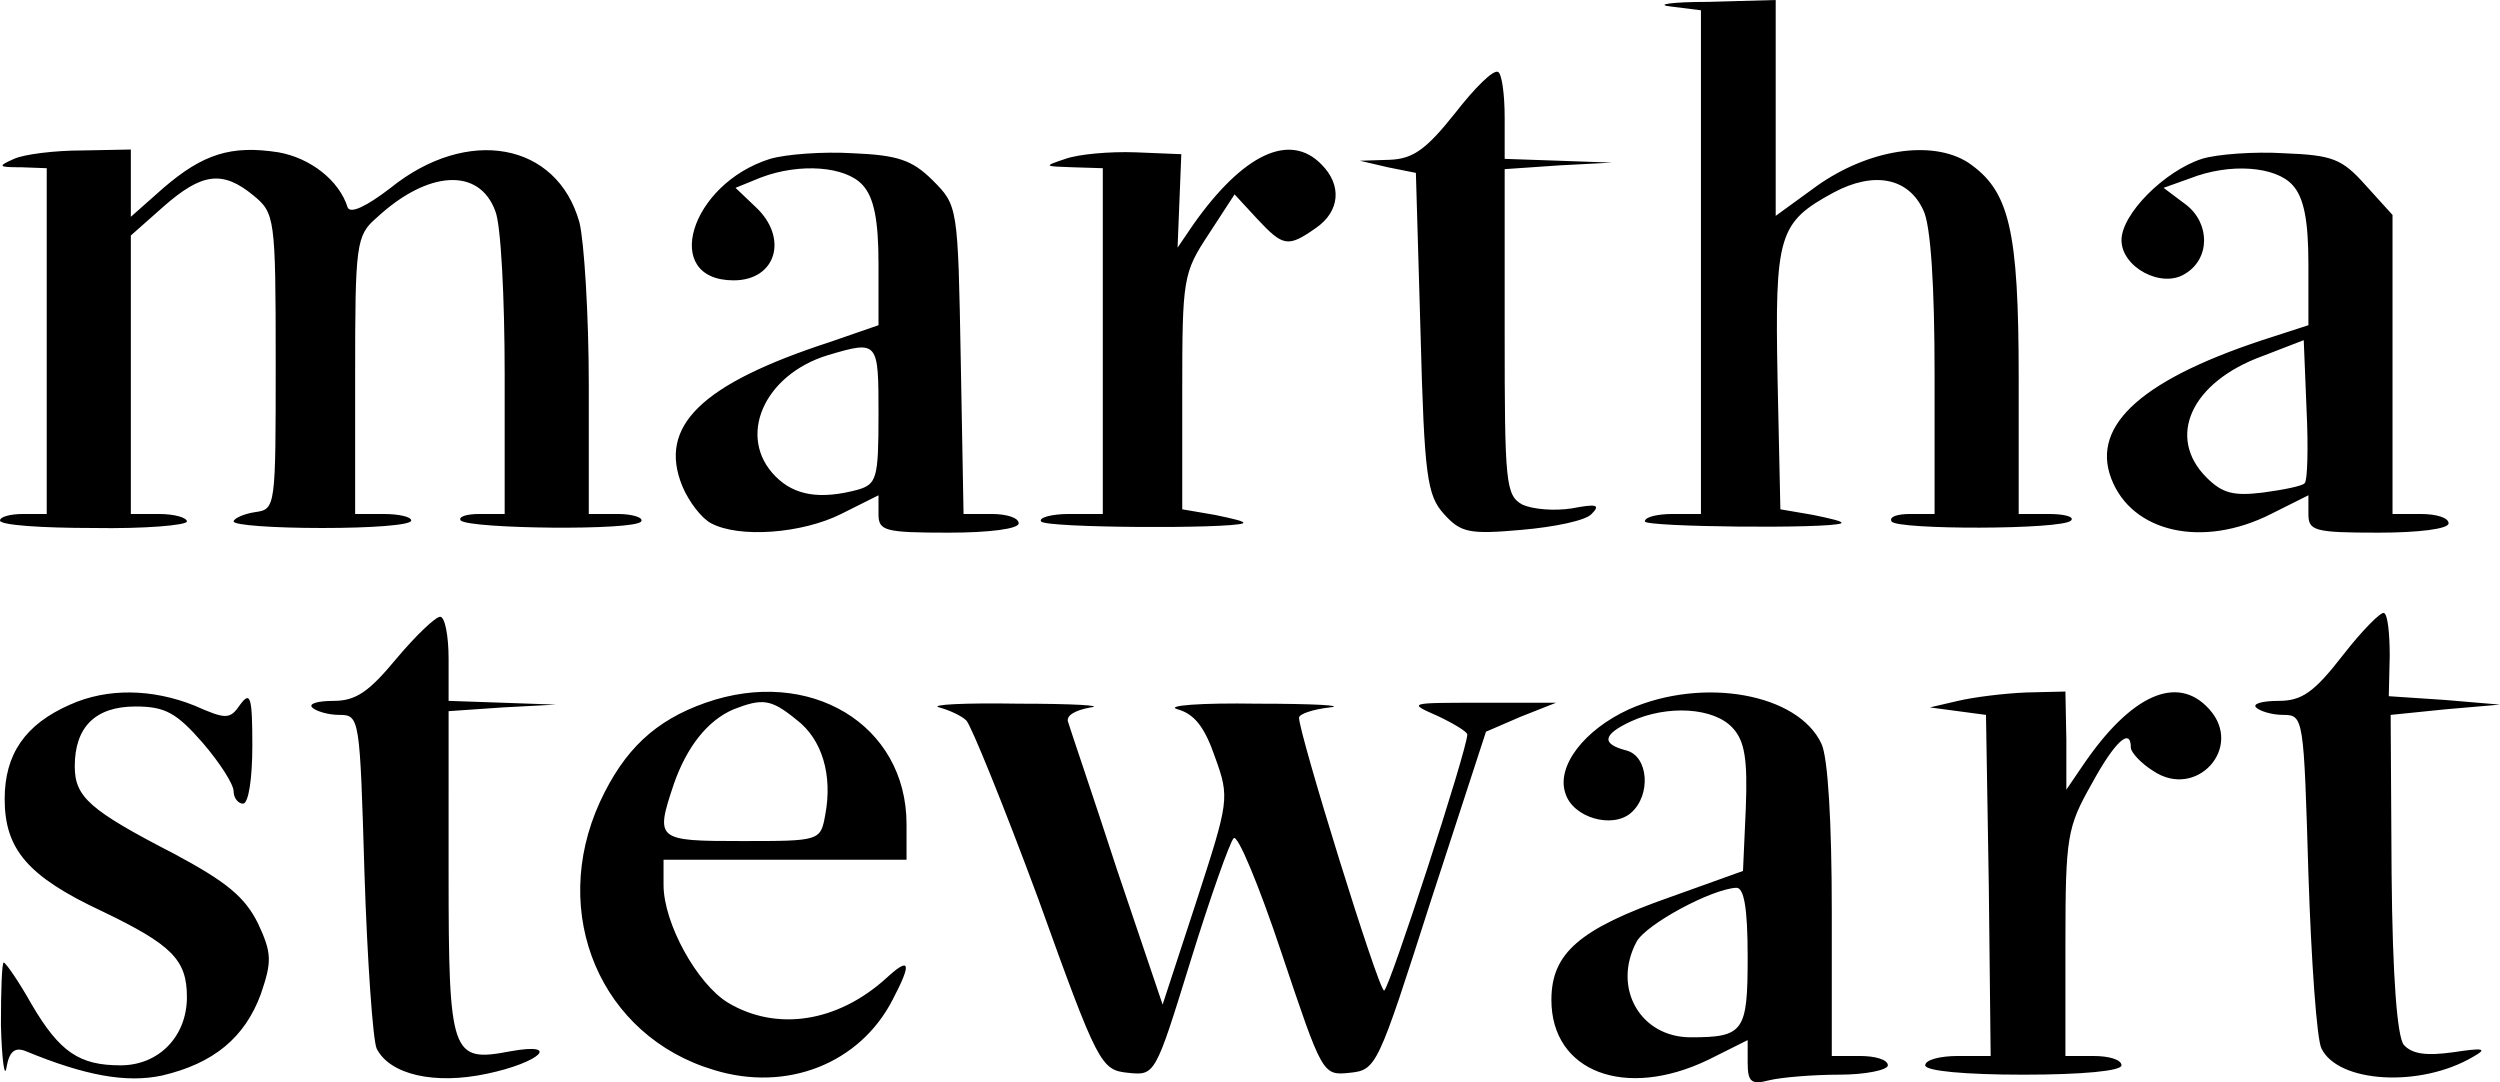 <svg viewBox="0 0 1617 700" xmlns="http://www.w3.org/2000/svg">
  <path d="m1080.82 4.231 19.344 2.418V332.44h-18.134c-9.672 0-18.135 1.813-18.135 4.835 0 3.627 119.084 4.836 126.942 1.21 1.814-1.21-6.649-3.023-18.134-5.44l-21.157-3.627-1.814-84.017c-1.813-93.687.605-101.545 36.27-120.887 25.992-13.902 48.358-9.671 58.03 11.484 4.836 9.671 7.254 49.564 7.254 105.777v90.665h-15.717c-8.462 0-13.903 1.813-12.09 4.835 3.023 5.44 110.622 5.44 116.062-.604 2.418-2.418-4.231-4.231-14.508-4.231h-19.343v-87.643c0-96.71-6.045-121.492-32.643-139.625-23.574-15.111-64.68-8.462-97.926 15.11l-26.598 19.343V0L1105 1.209c-24.18 0-35.06 1.813-24.18 3.022ZM941.185 73.137c-18.74 23.573-27.202 29.617-42.314 30.222l-19.344.604 18.135 4.231 18.134 3.627 3.023 103.963c2.418 92.479 4.231 104.567 15.112 116.656 10.88 12.089 16.321 13.298 50.172 10.275 21.157-1.813 41.71-6.044 45.337-10.275 6.044-6.044 3.022-6.649-12.695-3.627-11.485 1.814-25.388.605-32.037-2.417-10.881-6.045-11.486-13.902-11.486-111.821V109.403l35.06-2.418 34.456-1.813-34.455-1.209-35.06-1.209V76.16c0-15.11-1.814-28.409-4.232-29.617-3.022-1.814-15.112 10.275-27.806 26.595ZM9.067 102.754c-10.88 4.836-10.276 5.44 4.836 5.44l16.321.605V332.44H15.112C6.65 332.44 0 334.253 0 336.671c0 3.022 27.202 4.836 60.449 4.836 33.246.604 60.448-1.814 60.448-4.232 0-2.417-7.858-4.835-18.134-4.835H84.628V152.318l21.157-18.738c24.784-21.76 38.083-23.573 58.03-7.253 13.904 11.484 14.508 13.902 14.508 107.59 0 94.292 0 95.5-13.298 97.314-7.859 1.209-13.904 4.231-13.904 6.044 0 2.418 25.993 4.232 57.427 4.232 31.433 0 57.426-1.814 57.426-4.836 0-2.418-7.858-4.231-18.135-4.231h-18.134v-89.457c0-85.225.604-90.665 13.903-102.15 33.247-30.826 66.493-32.639 76.77-4.23 3.626 8.462 6.044 56.212 6.044 105.776v90.061h-16.32c-8.463 0-13.904 1.813-12.09 4.231 6.044 5.44 113.038 6.649 116.665.604 1.814-2.417-5.44-4.835-15.112-4.835h-18.739v-83.412c0-45.333-3.022-93.083-6.045-105.172-14.507-51.982-72.538-62.257-122.106-22.364-15.716 12.088-25.993 16.924-27.806 12.693-5.44-17.529-24.18-32.035-44.732-35.662-30.829-4.835-48.964 1.209-74.352 22.969l-21.157 18.737V96.71l-31.433.605c-17.53 0-37.478 2.418-44.128 5.44ZM498.096 102.754c-51.985 16.32-70.724 78.577-23.575 78.577 27.807 0 35.665-27.804 13.904-47.75l-12.695-12.09 16.322-6.648c25.388-9.671 55.008-7.253 65.889 4.835 7.253 7.858 10.276 22.365 10.276 50.773v39.893l-31.433 10.88c-83.42 27.2-111.226 54.399-95.51 93.083 4.232 10.275 12.695 21.155 18.74 24.177 18.134 9.671 58.635 6.65 84.023-6.044l24.18-12.089v12.089c0 10.88 3.627 12.089 45.336 12.089 25.993 0 45.337-2.418 45.337-6.045 0-3.626-7.859-6.044-17.53-6.044h-18.135l-1.813-99.732c-1.814-99.128-1.814-99.732-18.135-116.052-13.299-13.297-22.97-16.32-51.381-17.528-19.344-1.21-43.523.604-53.8 3.626Zm70.12 165.616c0 41.101-1.208 44.728-13.298 48.355-24.784 6.648-41.105 3.626-53.195-8.462-25.388-25.387-7.858-65.884 33.852-78.577 32.642-9.671 32.642-9.067 32.642 38.684ZM689.114 102.754c-14.508 4.836-13.903 4.836 4.836 5.44l19.343.605V332.44h-21.761c-11.485 0-19.948 2.418-18.135 4.835 2.418 4.232 121.502 4.836 130.57 1.21 1.813-1.21-6.65-3.023-18.135-5.44l-21.157-3.627v-76.16c0-73.136.604-76.763 16.925-101.544l16.926-25.991 14.508 15.715c16.925 18.133 19.948 18.738 38.082 6.044 15.717-10.88 16.926-27.804 3.627-41.101-20.552-21.155-50.777-6.649-82.814 38.684l-10.277 15.11 1.21-30.221 1.208-30.222-29.62-1.209c-16.925-.604-36.873 1.209-45.336 4.231ZM1424.169 102.754c-24.18 7.858-51.986 35.662-51.986 52.586 0 17.529 25.993 31.43 41.105 21.76 16.321-9.671 16.321-32.64.605-44.728l-14.508-10.88 16.926-6.045c25.993-10.275 55.612-7.857 66.493 4.231 7.254 7.858 10.276 22.365 10.276 51.377v39.289l-22.366 7.253c-84.023 26.595-118.479 56.817-105.18 91.874 13.299 35.058 59.24 45.333 103.367 22.969l24.18-12.089v12.089c0 10.88 3.626 12.089 45.336 12.089 25.993 0 45.336-2.418 45.336-6.045 0-3.626-7.858-6.044-18.134-6.044h-18.135V139.02l-17.53-19.342c-15.112-16.924-21.157-19.342-52.59-20.55-19.344-1.21-43.523.604-53.195 3.626Zm66.493 209.74c-1.209 1.813-13.298 4.23-26.597 6.044-19.343 2.418-26.597.604-36.874-9.671-25.993-25.99-10.276-61.653 36.27-78.577l26.597-10.275 1.813 44.728c1.21 24.782.605 46.542-1.209 47.75ZM1515.446 423.71c-18.739 24.177-26.597 29.617-41.71 29.617-10.275 0-16.925 1.814-14.507 4.231 2.418 2.418 10.276 4.836 17.53 4.836 13.299 0 13.299 1.813 16.321 102.754 1.814 56.213 5.44 107.59 8.463 113.03 10.88 22.364 64.076 25.386 97.927 5.44 9.672-5.44 7.254-6.045-12.694-3.023-17.53 2.418-26.598 1.21-32.038-4.835-4.231-5.44-7.254-43.52-7.858-110.612l-.605-102.754 35.665-3.627 35.06-3.022-35.665-3.022-36.269-2.418.605-25.99c0-13.903-1.21-26.596-3.627-27.805-1.814-1.209-13.903 10.88-26.598 27.2ZM256.302 426.128c-17.53 21.155-25.993 27.2-40.5 27.2-10.277 0-16.322 1.813-13.904 4.23 2.418 2.418 10.277 4.836 17.53 4.836 13.3 0 13.3 1.813 16.322 102.754 1.813 56.213 5.44 107.59 7.858 113.03 8.463 16.924 37.478 23.573 71.33 16.32 34.455-7.254 48.358-20.551 15.111-14.507-38.082 7.253-39.896 3.022-39.896-115.447V459.976l35.06-2.418 34.456-1.813-34.456-1.209-35.06-1.209v-27.2c0-15.11-2.418-27.199-5.44-27.199-3.023 0-15.717 12.089-28.41 27.2ZM45.336 455.745C16.321 468.438 3.022 487.78 3.022 516.793c0 32.64 15.113 50.168 62.867 72.532 45.336 21.76 55.008 31.431 55.008 55.609 0 25.386-18.134 44.123-42.918 44.123-26.598 0-39.292-8.462-57.426-39.288-8.463-15.11-16.926-27.2-18.135-27.2-1.209 0-1.814 18.134-1.814 40.498.605 22.968 2.418 35.057 3.627 27.2 1.814-10.276 5.44-13.298 12.695-10.276 38.082 15.715 64.68 20.55 87.65 15.715 33.851-7.857 53.8-24.782 64.076-52.586 7.253-21.155 7.253-26.595-1.814-45.937-8.463-16.924-19.948-26.595-53.8-44.728-55.007-28.409-64.68-36.87-64.68-56.817 0-25.387 13.3-38.684 39.292-38.684 19.344 0 26.598 4.23 43.523 23.573 10.881 12.693 19.948 26.595 19.948 31.43 0 4.232 3.023 7.858 6.045 7.858 3.627 0 6.045-16.32 6.045-37.475 0-31.43-1.209-35.662-7.858-26.595-6.65 9.671-9.067 9.671-29.62.604-27.202-10.88-56.217-11.484-80.397-.604ZM456.387 454.536c-32.642 11.484-52.59 30.222-68.307 64.07-33.247 72.533.604 151.714 73.747 173.474 47.15 14.506 94.3-4.231 115.457-45.333 12.694-24.178 11.485-28.409-4.231-13.902-31.434 28.408-70.725 34.453-102.158 15.715-19.948-12.089-41.71-51.377-41.71-76.159v-16.32h157.166v-22.968c0-64.675-62.866-102.15-129.964-78.577Zm58.635 10.88c16.926 12.693 23.575 36.266 18.74 61.653-3.023 16.924-3.628 16.924-53.8 16.924-55.613 0-56.217-.605-44.128-36.87 8.463-24.178 21.762-41.103 38.687-48.356 18.74-7.253 24.18-6.649 40.501 6.649ZM1053.62 458.767c-29.016 13.298-47.15 36.87-41.106 54.4 4.836 15.715 30.224 22.968 42.314 12.693 13.299-11.485 11.485-36.871-3.022-40.498-16.322-4.23-15.113-10.275 3.022-18.737 23.575-10.88 53.8-9.067 65.889 4.23 7.858 8.463 9.672 20.552 8.463 51.982l-1.814 40.498-47.15 16.924c-58.635 20.55-76.77 36.266-76.77 66.488 0 46.541 47.755 64.675 101.554 38.684l25.389-12.693v14.506c0 12.693 2.418 14.507 13.903 11.484 7.254-1.813 27.806-3.626 45.336-3.626 16.926 0 31.434-3.022 31.434-6.045 0-3.626-7.859-6.044-18.135-6.044h-18.134v-93.688c0-56.817-2.418-99.127-6.65-108.194-15.112-32.64-76.77-43.52-124.524-22.364Zm76.769 160.176c0 48.355-2.418 51.981-36.874 51.981-32.642 0-50.777-32.035-35.06-61.652 6.045-11.484 48.963-34.453 64.68-35.057 4.836 0 7.254 12.693 7.254 44.728ZM1266.398 453.327l-18.134 4.231 18.134 2.418 18.135 2.418 1.813 110.007 1.21 110.612h-21.158c-11.485 0-21.157 2.418-21.157 6.044 0 3.627 25.389 6.045 63.471 6.045 38.083 0 63.471-2.418 63.471-6.045 0-3.626-7.858-6.044-18.134-6.044h-18.135v-73.137c0-68.905 1.209-74.95 16.926-102.754 15.112-27.804 25.388-36.87 25.388-23.573 0 3.022 6.65 10.275 14.508 15.111 27.806 18.738 58.635-15.11 36.269-39.893-20.553-22.968-50.777-9.67-82.21 36.87l-10.277 15.112v-32.035l-.604-31.431-25.388.604c-14.508.605-33.852 3.023-44.128 5.44ZM607.508 457.558c6.65 1.814 14.508 5.44 17.53 8.462 3.023 3.023 24.18 55.004 46.546 115.448 38.687 107.59 40.5 110.612 58.03 112.425 17.53 1.813 17.53 1.813 40.501-72.532 12.694-41.102 25.389-76.764 27.806-79.182 2.418-3.022 16.322 30.222 30.83 73.742 26.597 79.18 26.597 79.785 44.127 77.972 17.53-1.813 18.134-3.627 52.59-111.216l35.665-109.403 22.366-9.671 22.97-9.067H958.11c-47.15 0-47.754 0-28.41 8.462 10.276 4.836 19.343 10.276 19.343 12.089 0 9.671-50.777 165.616-53.8 165.616-3.626 0-55.612-168.034-55.007-176.496 0-2.418 9.067-5.44 19.948-6.649 10.276-1.209-10.277-2.417-47.15-2.417-36.27-.605-59.844 1.208-51.382 3.626 10.881 3.022 17.53 11.484 24.18 30.826 9.672 26.596 9.067 28.409-12.09 93.688l-21.761 66.488-29.62-87.643c-15.717-48.355-30.225-90.666-31.434-94.897-1.813-4.23 4.232-7.857 14.508-9.67 9.067-1.21-11.485-2.418-46.545-2.418-35.06-.605-58.03.604-51.382 2.417Z"></path>
</svg>
